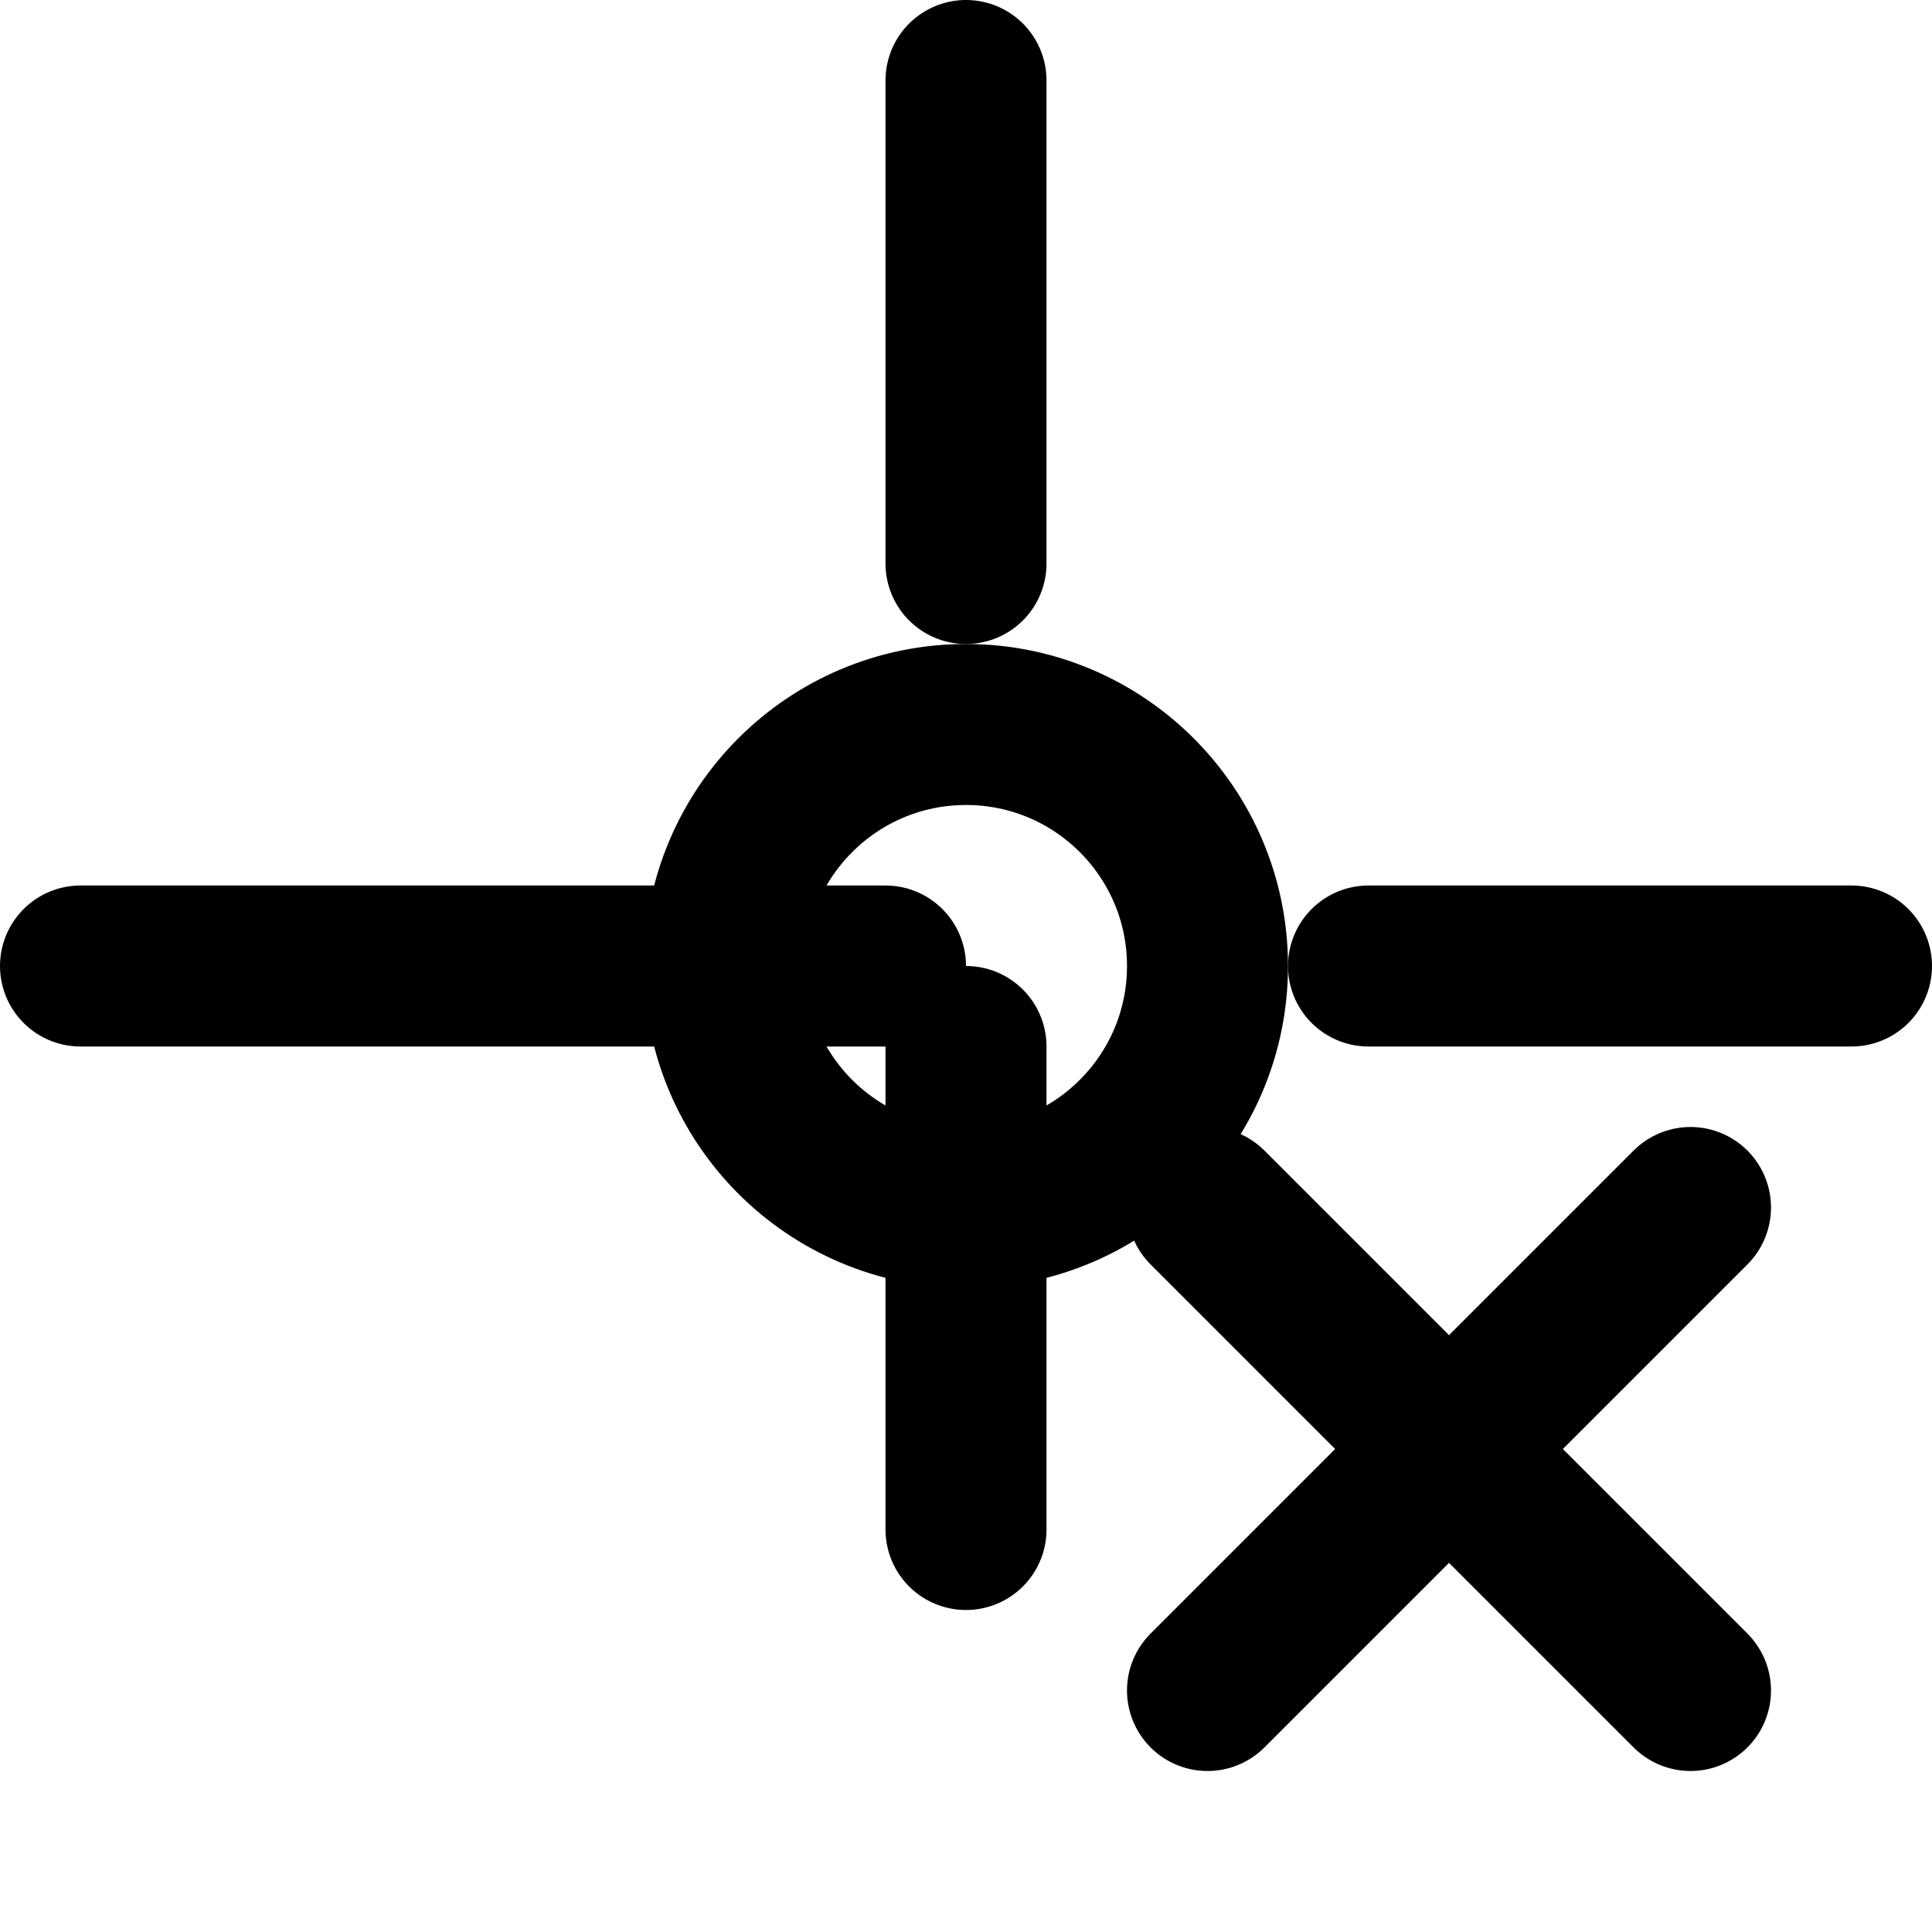 <svg xmlns="http://www.w3.org/2000/svg" viewBox="0 0 24 24" fill="none" stroke="currentColor" stroke-width="2" stroke-linecap="round" stroke-linejoin="round">
  <circle cx="12" cy="12" r="3"></circle>
  <path d="M12 1v6m0 6v6m11-7h-6m-6 0H1"></path>
  <path d="m21 21-3-3m0 0-3-3m3 3 3-3m-3 3-3 3"></path>
</svg>
